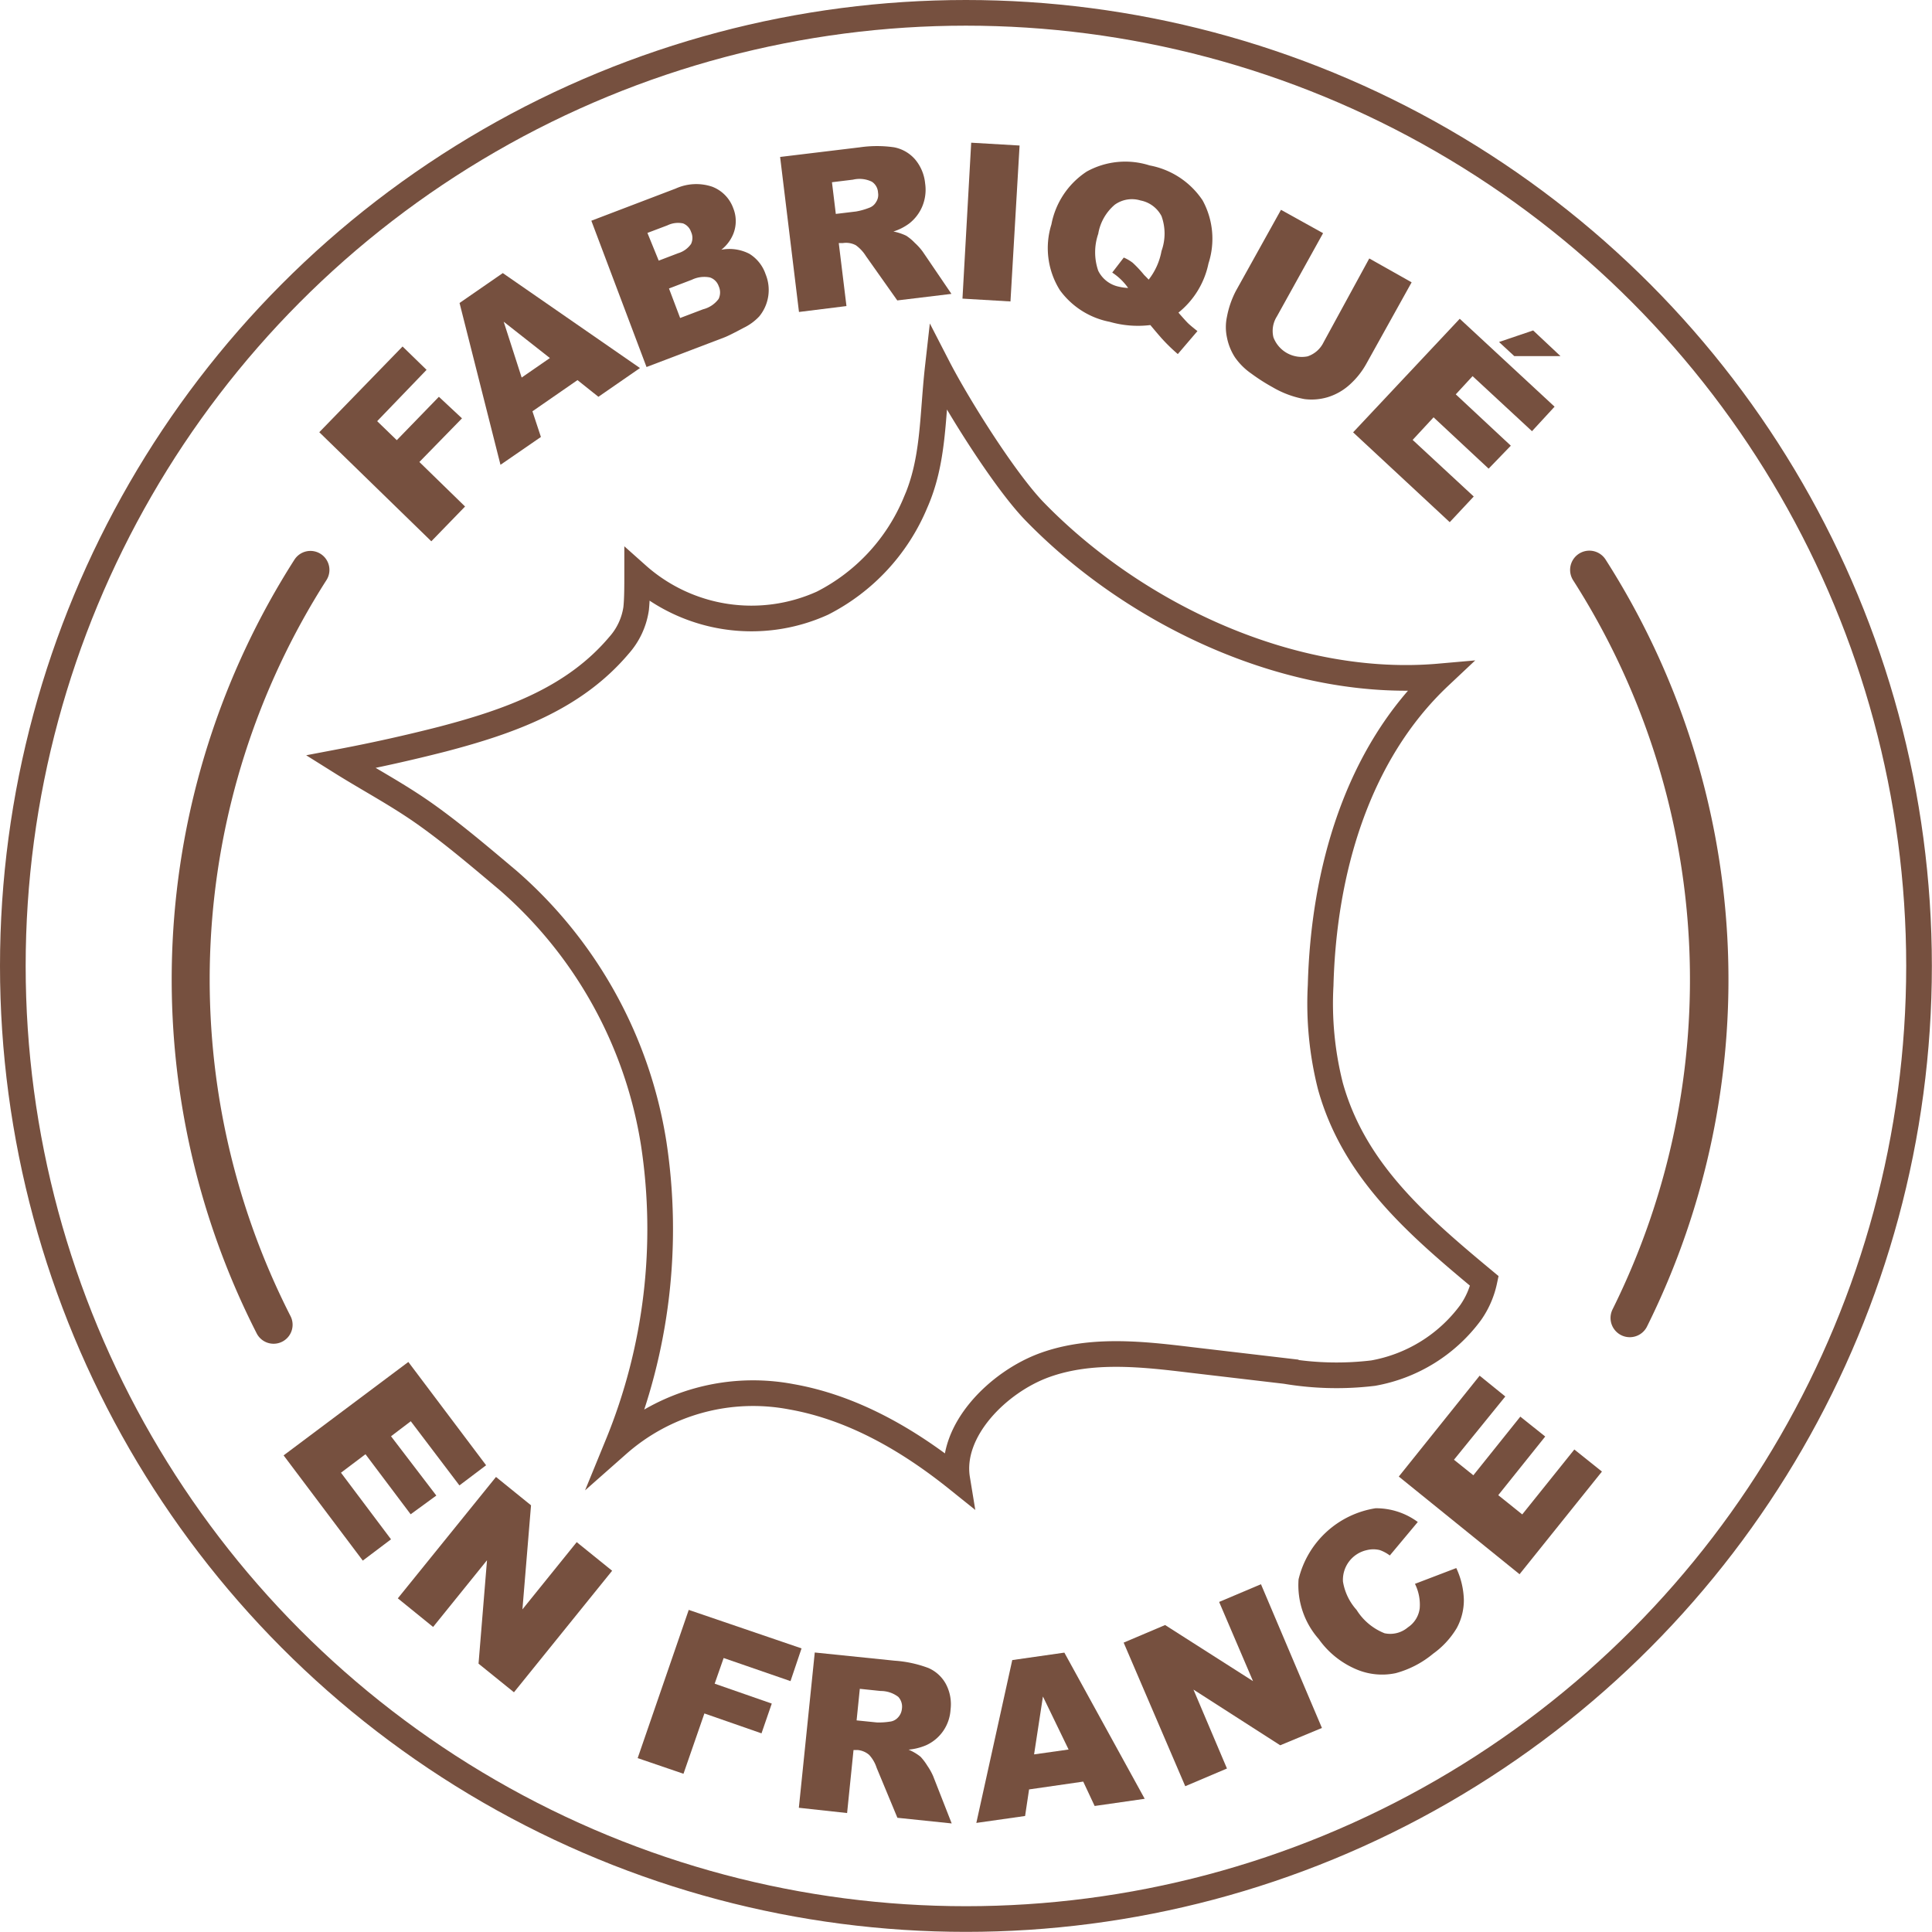 <svg xmlns="http://www.w3.org/2000/svg" viewBox="0 0 150.55 150.55"><defs><style>.cls-1,.cls-3,.cls-4{fill:none;stroke:#76503f;stroke-miterlimit:10;}.cls-1{stroke-width:2px;}.cls-2{fill:#76503f;}.cls-3,.cls-4{stroke-linecap:round;}.cls-3{stroke-width:3px;}.cls-4{stroke-width:2.96px;}</style></defs><g id="Layer_2" data-name="Layer 2"><g id="fabriqué_en_france" data-name="fabriqué en france"><path class="cls-1" d="M73.08,28.6c-.44,3.9-.29,7.29-1.75,10.59A15.43,15.43,0,0,1,64.09,47,13.39,13.39,0,0,1,49.65,44.8c0,.88,0,1.89-.08,2.63a5.49,5.49,0,0,1-1.33,2.85c-3.51,4.16-8.51,5.94-13.78,7.32q-3.91,1-7.91,1.76c2.25,1.41,4.43,2.55,6.59,4.08s4.32,3.37,6.47,5.18A34.23,34.23,0,0,1,50.94,89.11a44.28,44.28,0,0,1-2.8,23.44,15.93,15.93,0,0,1,13.51-3.71c4.79.84,9.14,3.36,12.94,6.41-.62-3.78,3.22-7.58,6.83-8.88s7.57-.86,11.37-.4l7.4.87A23.85,23.85,0,0,0,107,107a12.06,12.06,0,0,0,7.6-4.72,6.74,6.74,0,0,0,1.07-2.46c-5.26-4.37-10.17-8.61-12-15.19a26.2,26.2,0,0,1-.76-7.85c.23-8.82,2.81-18,9.26-24.07-11.35,1-23.62-4.69-31.56-12.87C78.28,37.43,74.62,31.59,73.08,28.6Z"/><path class="cls-2" d="M24.88,33.68,31.37,27l1.87,1.82-3.85,4,1.53,1.48,3.28-3.38L36,32.6,32.68,36l3.56,3.47-2.63,2.71Z"/><path class="cls-2" d="M45,29.62l-3.51,2.43.66,2L39,36.22,35.81,23.61l3.37-2.33,10.69,7.4-3.24,2.24ZM42.85,27.9l-3.6-2.83,1.4,4.35Z"/><path class="cls-2" d="M46.08,17.2l6.58-2.51a3.88,3.88,0,0,1,2.84-.14,2.81,2.81,0,0,1,1.64,1.68,2.68,2.68,0,0,1,0,2,3,3,0,0,1-.93,1.23,3.39,3.39,0,0,1,2.19.32,3,3,0,0,1,1.26,1.59,3.24,3.24,0,0,1-.5,3.29,4.12,4.12,0,0,1-1.2.88c-.75.4-1.25.65-1.51.75l-6.07,2.31Zm5.25,3.11,1.52-.58a1.88,1.88,0,0,0,1-.72,1.1,1.1,0,0,0,0-.94,1.07,1.07,0,0,0-.62-.66,1.88,1.88,0,0,0-1.22.15l-1.56.59ZM53,24.78l1.79-.68A2.15,2.15,0,0,0,56,23.29a1.18,1.18,0,0,0,0-1,1.08,1.08,0,0,0-.68-.67,2.24,2.24,0,0,0-1.41.18l-1.78.68Z"/><path class="cls-2" d="M62.26,24.31,60.79,12.23,67,11.48a9.27,9.27,0,0,1,2.68,0,2.89,2.89,0,0,1,1.61.92,3.4,3.4,0,0,1,.8,1.89,3.38,3.38,0,0,1-.22,1.79,3.33,3.33,0,0,1-1,1.32,4.13,4.13,0,0,1-1.25.64,4.14,4.14,0,0,1,1,.33,3.75,3.75,0,0,1,.67.56,4.56,4.56,0,0,1,.62.69l2.23,3.28-4.22.51-2.44-3.45a3,3,0,0,0-.79-.85,1.62,1.62,0,0,0-1-.17l-.33,0,.6,4.91Zm2.87-7.64,1.58-.19a5.23,5.23,0,0,0,1-.28,1,1,0,0,0,.56-.46,1,1,0,0,0,.15-.73,1.07,1.07,0,0,0-.48-.85A2.2,2.2,0,0,0,66.47,14l-1.64.2Z"/><path class="cls-2" d="M75.68,11.12l3.77.22-.71,12.15L75,23.27Z"/><path class="cls-2" d="M91.83,24.36c.37.43.62.7.74.82s.43.38.74.62l-1.53,1.79a13.84,13.84,0,0,1-1.29-1.26c-.41-.47-.69-.81-.85-1a7.94,7.94,0,0,1-3.16-.25,6.27,6.27,0,0,1-3.89-2.47,6.17,6.17,0,0,1-.66-5.12,6.33,6.33,0,0,1,2.75-4.12,6.21,6.21,0,0,1,4.9-.48,6.36,6.36,0,0,1,4.13,2.72,6.23,6.23,0,0,1,.46,4.92A6.62,6.62,0,0,1,91.83,24.36Zm-2.32-2.57a5.1,5.1,0,0,0,1-2.23,4,4,0,0,0,0-2.72,2.34,2.34,0,0,0-1.64-1.22,2.29,2.29,0,0,0-2,.33,3.8,3.8,0,0,0-1.29,2.27,4.41,4.41,0,0,0,0,2.88,2.31,2.31,0,0,0,1.61,1.24,3.77,3.77,0,0,0,.72.1,4.59,4.59,0,0,0-1.24-1.2l.9-1.17a3.23,3.23,0,0,1,.7.41,9.23,9.23,0,0,1,.88.94C89.27,21.54,89.39,21.66,89.51,21.79Z"/><path class="cls-2" d="M106.7,20.14,110,22l-3.52,6.33a6.24,6.24,0,0,1-1.28,1.62,4.51,4.51,0,0,1-1.74,1,4.37,4.37,0,0,1-1.8.15,7.57,7.57,0,0,1-2.5-.93,14.76,14.76,0,0,1-1.64-1.05,5.05,5.05,0,0,1-1.29-1.28,4.41,4.41,0,0,1-.62-1.54,3.86,3.86,0,0,1,0-1.62,7.29,7.29,0,0,1,.69-2l3.52-6.33,3.28,1.82-3.6,6.49a2.11,2.11,0,0,0-.27,1.62,2.36,2.36,0,0,0,2.66,1.49,2.13,2.13,0,0,0,1.25-1.1Z"/><path class="cls-2" d="M113.75,24.84l7.39,6.85-1.76,1.91-4.63-4.29-1.31,1.42,4.29,4L116,36.52l-4.29-4-1.63,1.76,4.76,4.41-1.87,2-7.53-7Zm5.72.91,2.13,2H118l-1.19-1.1Z"/><path class="cls-2" d="M31.82,106.13l6.06,8.05-2.08,1.57-3.79-5-1.54,1.17L34,116.54,32,118l-3.52-4.68-1.91,1.44,3.9,5.19-2.2,1.66-6.17-8.2Z"/><path class="cls-2" d="M38.65,115.09l2.73,2.21-.67,8.11,4.23-5.24,2.76,2.23-7.65,9.47-2.76-2.23.66-8.06-4.2,5.2L31,124.55Z"/><path class="cls-2" d="M53.67,125.45l8.79,3L61.6,131l-5.21-1.8-.7,2,4.45,1.55-.8,2.32-4.45-1.55-1.63,4.7L49.69,137Z"/><path class="cls-2" d="M62.25,140.87l1.24-12.1,6.24.64a9.22,9.22,0,0,1,2.62.57,2.84,2.84,0,0,1,1.36,1.25,3.36,3.36,0,0,1,.36,2A3.25,3.25,0,0,1,72.16,136a4.55,4.55,0,0,1-1.36.34,4,4,0,0,1,.93.55,4.29,4.29,0,0,1,.53.7,4.84,4.84,0,0,1,.45.8l1.45,3.7-4.23-.44-1.62-3.9a2.73,2.73,0,0,0-.58-1,1.59,1.59,0,0,0-.89-.38l-.33,0-.5,4.91Zm4.5-6.81,1.57.16a5.33,5.33,0,0,0,1-.06,1,1,0,0,0,.65-.32,1.13,1.13,0,0,0,.31-.68,1.12,1.12,0,0,0-.28-.93,2.24,2.24,0,0,0-1.37-.46L67,131.6Z"/><path class="cls-2" d="M84.41,138.83l-4.22.61-.31,2.07-3.8.54,2.8-12.69,4.06-.58,6.26,11.39-3.9.56Zm-1.14-2.5-2-4.13-.69,4.51Z"/><path class="cls-2" d="M87.56,128l3.23-1.37L97.64,131,95,124.83l3.26-1.38,4.75,11.2L99.76,136,93,131.66l2.61,6.15-3.25,1.38Z"/><path class="cls-2" d="M110.26,123.42l3.22-1.23a6.21,6.21,0,0,1,.59,2.47,4.55,4.55,0,0,1-.55,2.2,6.63,6.63,0,0,1-1.84,2,7.68,7.68,0,0,1-2.92,1.52,5.12,5.12,0,0,1-3-.27,6.86,6.86,0,0,1-3-2.39,6.34,6.34,0,0,1-1.57-4.65,7.34,7.34,0,0,1,6-5.54,5.47,5.47,0,0,1,3.29,1.07l-2.18,2.61a2.9,2.9,0,0,0-.78-.42,2.08,2.08,0,0,0-1,0,2.37,2.37,0,0,0-1.87,2.45,4.34,4.34,0,0,0,1.06,2.21,4.54,4.54,0,0,0,2.18,1.82,2.12,2.12,0,0,0,1.82-.46,2.09,2.09,0,0,0,.92-1.48A3.65,3.65,0,0,0,110.26,123.42Z"/><path class="cls-2" d="M109,115.06l6.3-7.86,2,1.62-4,4.93,1.51,1.21,3.66-4.57,1.94,1.55-3.66,4.57,1.87,1.5,4.06-5.06,2.15,1.72-6.42,8Z"/><path class="cls-3" d="M127,102.7a59.24,59.24,0,0,0-3.15-58.29"/><path class="cls-4" d="M24.19,44.41a59.25,59.25,0,0,0-2.87,58.82"/><circle class="cls-1" cx="75.27" cy="75.27" r="74.27"/></g></g></svg>